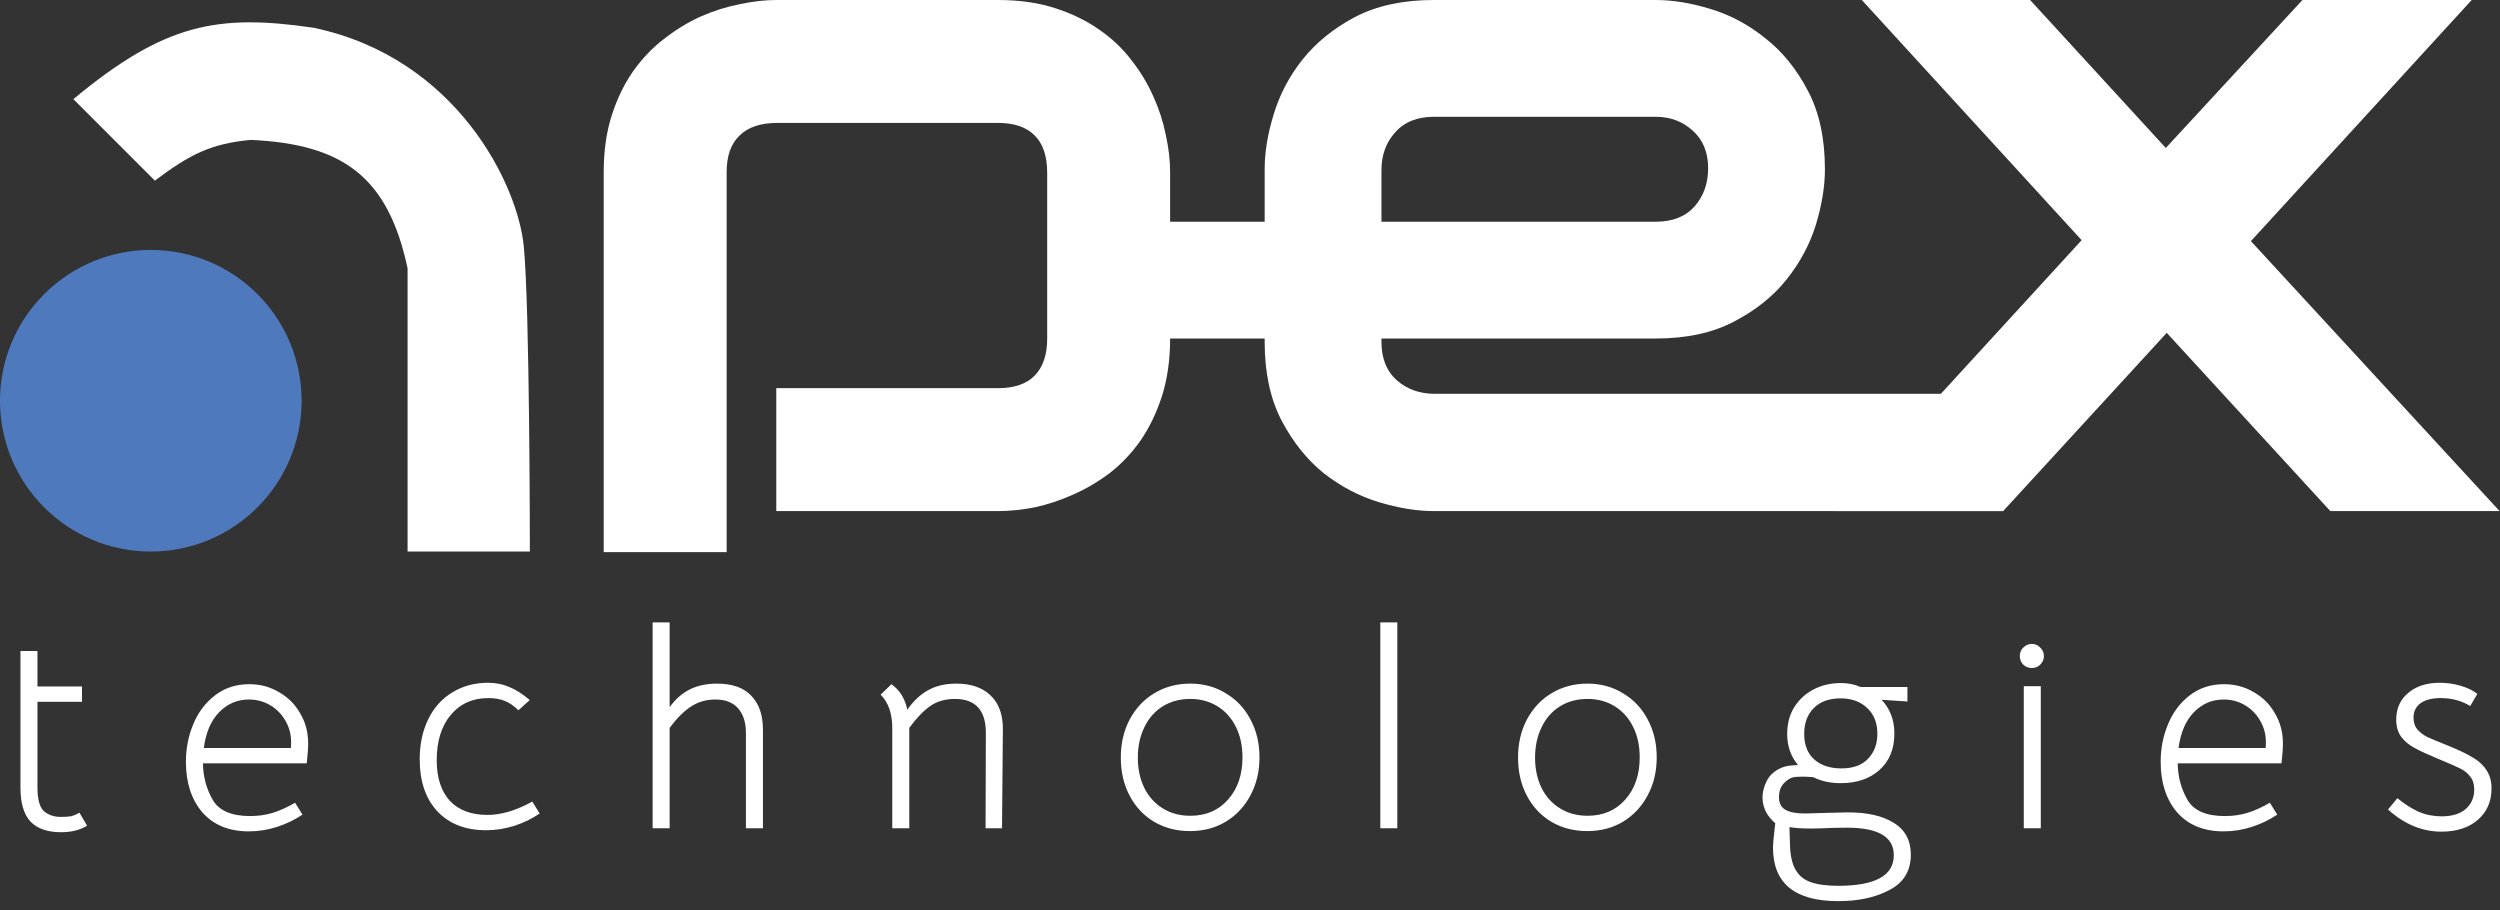 <svg width="670" height="244" viewBox="0 0 670 244" fill="none" xmlns="http://www.w3.org/2000/svg">
<rect x="0" y="0" width="670" height="244" fill="#333333" stroke="none"/>
<path d="M311.436 106.053C312.872 101.492 313.59 96.381 313.59 90.722V46.121C313.59 42.996 313.21 39.701 312.45 36.238C311.774 32.775 310.676 29.354 309.155 25.975C307.635 22.512 305.65 19.217 303.2 16.092C300.835 12.966 297.921 10.221 294.458 7.856C291.079 5.491 287.151 3.59 282.674 2.154C278.197 0.718 273.129 0 267.469 0H208.044C205.003 0 201.708 0.38 198.161 1.14C194.697 1.816 191.234 2.914 187.771 4.435C184.392 5.955 181.14 7.94 178.014 10.39C174.889 12.755 172.101 15.669 169.652 19.133C167.287 22.512 165.386 26.439 163.95 30.916C162.514 35.393 161.796 40.462 161.796 46.121V147.97H194.74V46.121C194.74 41.813 195.88 38.561 198.161 36.365C200.441 34.084 203.82 32.944 208.297 32.944H267.469C271.777 32.944 275.029 34.042 277.225 36.238C279.506 38.434 280.647 41.813 280.647 46.374V90.722C280.647 95.03 279.548 98.324 277.352 100.605C275.156 102.886 271.862 104.026 267.469 104.026H208.044V136.97H267.469C270.594 136.97 273.889 136.632 277.352 135.956C280.815 135.196 284.237 134.055 287.615 132.535C291.079 131.014 294.373 129.072 297.498 126.706C300.624 124.257 303.369 121.343 305.734 117.964C308.1 114.5 310 110.53 311.436 106.053Z" fill="white"/>
<path d="M486.671 60.186C488.276 54.864 489.079 49.922 489.079 45.361C489.079 37.083 487.558 30.072 484.517 24.328C481.476 18.499 477.675 13.811 473.114 10.263C468.637 6.631 463.737 4.012 458.416 2.407C453.178 0.802 448.279 0 443.718 0H384.292C376.014 0 368.961 1.52 363.132 4.561C357.388 7.602 352.7 11.404 349.068 15.965C345.52 20.442 342.944 25.341 341.339 30.663C339.734 35.9 338.931 40.8 338.931 45.361V91.609C338.931 99.887 340.452 106.94 343.493 112.769C346.534 118.513 350.293 123.201 354.77 126.833C359.331 130.381 364.231 132.957 369.468 134.562C374.789 136.167 379.731 136.97 384.292 136.97H536.847V105.546H384.546C380.491 105.546 377.07 104.322 374.283 101.872C371.579 99.422 370.228 96.001 370.228 91.609V45.614C370.228 41.56 371.453 38.181 373.902 35.478C376.352 32.69 379.815 31.297 384.292 31.297H443.718C447.603 31.297 450.898 32.521 453.601 34.971C456.388 37.421 457.782 40.8 457.782 45.108C457.782 49.162 456.557 52.583 454.108 55.371C451.658 58.074 448.195 59.425 443.718 59.425H287.615V90.722H443.718C451.996 90.722 459.007 89.201 464.751 86.16C470.579 83.119 475.268 79.361 478.815 74.883C482.448 70.322 485.066 65.423 486.671 60.186Z" fill="white"/>
<path d="M603.241 64.62L662.413 0H617.052L580.434 39.659L544.069 0H498.962L557.88 64.367L491.359 136.97H536.847L580.687 89.201L624.528 136.97H669.889L603.241 64.62Z" fill="white"/>
<path d="M16.348 223.034C12.7 223.034 9.964 222.071 8.14 220.146C6.367 218.22 5.48 215.18 5.48 211.026V174.47H10.04V183.97H21.972V188.074H10.04V211.026C10.04 214.218 10.623 216.346 11.788 217.41C13.004 218.423 14.499 218.93 16.272 218.93C17.336 218.93 18.223 218.879 18.932 218.778C19.641 218.626 20.427 218.296 21.288 217.79L23.34 221.286C21.465 222.451 19.134 223.034 16.348 223.034ZM54.386 204.566C54.436 208.112 55.298 211.355 56.97 214.294C58.642 217.232 61.986 218.702 67.002 218.702C69.18 218.702 71.182 218.423 73.006 217.866C74.88 217.308 76.907 216.396 79.086 215.13L81.061 218.322C79.035 219.69 76.78 220.779 74.298 221.59C71.815 222.4 69.282 222.806 66.698 222.806C61.378 222.806 57.223 221.108 54.234 217.714C51.295 214.268 49.826 209.759 49.826 204.186C49.826 200.588 50.484 197.219 51.802 194.078C53.119 190.886 55.07 188.302 57.654 186.326C60.238 184.35 63.278 183.362 66.774 183.362C69.712 183.362 72.372 184.071 74.754 185.49C77.186 186.858 79.086 188.758 80.454 191.19C81.872 193.571 82.582 196.231 82.582 199.17C82.582 199.98 82.556 200.715 82.505 201.374C82.455 201.982 82.404 202.514 82.353 202.97L82.201 204.566H54.386ZM77.946 200.462C77.996 200.107 78.022 199.6 78.022 198.942C78.022 196.814 77.515 194.888 76.502 193.166C75.488 191.392 74.12 189.999 72.398 188.986C70.675 187.972 68.775 187.466 66.698 187.466C63.607 187.466 60.947 188.606 58.718 190.886C56.539 193.115 55.171 196.307 54.614 200.462H77.946ZM130.265 222.502C124.742 222.502 120.385 220.804 117.193 217.41C114.052 214.015 112.481 209.379 112.481 203.502C112.481 199.448 113.241 195.876 114.761 192.786C116.281 189.644 118.434 187.238 121.221 185.566C124.007 183.843 127.225 182.982 130.873 182.982C132.899 182.982 134.774 183.362 136.497 184.122C138.27 184.831 140.094 185.996 141.969 187.618L138.929 190.354C137.763 189.188 136.547 188.352 135.281 187.846C134.065 187.339 132.595 187.086 130.873 187.086C126.667 187.086 123.298 188.606 120.765 191.646C118.282 194.635 117.041 198.663 117.041 203.73C117.041 208.391 118.206 212.014 120.537 214.598C122.918 217.131 126.287 218.398 130.645 218.398C134.343 218.398 138.346 217.207 142.653 214.826L144.629 218.018C142.551 219.436 140.246 220.551 137.713 221.362C135.23 222.122 132.747 222.502 130.265 222.502ZM179.465 166.794V189.518C181.036 187.339 182.86 185.743 184.937 184.73C187.014 183.716 189.421 183.21 192.157 183.21C196.261 183.21 199.326 184.299 201.353 186.478C203.43 188.606 204.469 191.646 204.469 195.598V221.97H199.909V196.434C199.909 193.647 199.225 191.468 197.857 189.898C196.489 188.276 194.437 187.466 191.701 187.466C189.269 187.466 187.09 188.099 185.165 189.366C183.24 190.632 181.34 192.532 179.465 195.066V221.97H174.905V166.794H179.465ZM239.128 195.142C239.128 191.24 238.089 188.251 236.012 186.174L238.9 183.362C241.129 184.932 242.548 187.212 243.156 190.202C244.828 187.82 246.702 186.072 248.78 184.958C250.857 183.792 253.365 183.21 256.304 183.21C260.256 183.21 263.321 184.274 265.5 186.402C267.729 188.53 268.818 191.595 268.768 195.598L268.54 221.97H264.132L264.208 196.434C264.208 190.354 261.446 187.314 255.924 187.314C253.34 187.314 251.136 187.947 249.312 189.214C247.538 190.43 245.664 192.38 243.688 195.066V221.97H239.128V195.142ZM318.921 222.73C315.324 222.73 312.107 221.894 309.269 220.222C306.483 218.55 304.304 216.219 302.733 213.23C301.163 210.24 300.377 206.846 300.377 203.046C300.377 199.246 301.163 195.851 302.733 192.862C304.355 189.822 306.559 187.466 309.345 185.794C312.183 184.071 315.4 183.21 318.997 183.21C322.544 183.21 325.711 184.071 328.497 185.794C331.335 187.466 333.539 189.796 335.109 192.786C336.731 195.775 337.541 199.17 337.541 202.97C337.541 206.77 336.731 210.164 335.109 213.154C333.539 216.143 331.335 218.499 328.497 220.222C325.711 221.894 322.519 222.73 318.921 222.73ZM318.997 218.626C323.203 218.626 326.572 217.182 329.105 214.294C331.689 211.406 332.981 207.631 332.981 202.97C332.981 199.879 332.399 197.168 331.233 194.838C330.068 192.456 328.421 190.607 326.293 189.29C324.165 187.972 321.733 187.314 318.997 187.314C316.211 187.314 313.753 187.972 311.625 189.29C309.497 190.607 307.851 192.482 306.685 194.914C305.52 197.295 304.937 200.006 304.937 203.046C304.937 206.086 305.52 208.796 306.685 211.178C307.851 213.508 309.497 215.332 311.625 216.65C313.753 217.967 316.211 218.626 318.997 218.626ZM369.921 166.794H374.481V221.97H369.921V166.794ZM425.38 222.73C421.783 222.73 418.566 221.894 415.728 220.222C412.942 218.55 410.763 216.219 409.192 213.23C407.622 210.24 406.836 206.846 406.836 203.046C406.836 199.246 407.622 195.851 409.192 192.862C410.814 189.822 413.018 187.466 415.804 185.794C418.642 184.071 421.859 183.21 425.456 183.21C429.003 183.21 432.169 184.071 434.956 185.794C437.793 187.466 439.997 189.796 441.568 192.786C443.189 195.775 444 199.17 444 202.97C444 206.77 443.189 210.164 441.568 213.154C439.997 216.143 437.793 218.499 434.956 220.222C432.169 221.894 428.977 222.73 425.38 222.73ZM425.456 218.626C429.661 218.626 433.031 217.182 435.564 214.294C438.148 211.406 439.44 207.631 439.44 202.97C439.44 199.879 438.857 197.168 437.692 194.838C436.527 192.456 434.88 190.607 432.752 189.29C430.624 187.972 428.192 187.314 425.456 187.314C422.67 187.314 420.212 187.972 418.084 189.29C415.956 190.607 414.31 192.482 413.144 194.914C411.979 197.295 411.396 200.006 411.396 203.046C411.396 206.086 411.979 208.796 413.144 211.178C414.31 213.508 415.956 215.332 418.084 216.65C420.212 217.967 422.67 218.626 425.456 218.626ZM492.644 241.502C480.991 241.502 475.164 236.714 475.164 227.138C475.164 226.327 475.291 224.832 475.544 222.654L475.772 220.602C474.759 219.791 473.923 218.778 473.264 217.562C472.656 216.346 472.352 215.054 472.352 213.686C472.352 212.267 472.732 210.798 473.492 209.278C474.252 207.758 475.544 206.592 477.368 205.782C477.976 205.528 478.584 205.351 479.192 205.25C479.851 205.148 480.737 205.072 481.852 205.022C479.927 202.691 478.964 199.93 478.964 196.738C478.964 193.951 479.597 191.544 480.864 189.518C482.181 187.44 483.929 185.844 486.108 184.73C488.287 183.615 490.693 183.058 493.328 183.058C495.304 183.058 497.077 183.412 498.648 184.122H511.188V187.998L504.272 187.542C506.552 189.974 507.692 192.988 507.692 196.586C507.692 200.74 506.349 204.008 503.664 206.39C501.029 208.72 497.584 209.886 493.328 209.886C490.541 209.886 488.084 209.354 485.956 208.29C484.841 208.188 483.853 208.138 482.992 208.138C481.877 208.138 481.016 208.214 480.408 208.366C479.547 208.619 478.711 209.202 477.9 210.114C477.14 211.026 476.76 212.191 476.76 213.61C476.76 215.231 477.343 216.371 478.508 217.03C479.673 217.688 481.396 218.018 483.676 218.018L488.844 217.866L495.304 217.714C500.472 217.714 504.551 218.651 507.54 220.526C510.58 222.4 512.1 225.238 512.1 229.038C512.1 233.344 510.225 236.486 506.476 238.462C502.777 240.488 498.167 241.502 492.644 241.502ZM493.48 205.934C496.621 205.934 499.003 205.072 500.624 203.35C502.296 201.627 503.132 199.398 503.132 196.662C503.132 193.723 502.22 191.418 500.396 189.746C498.623 188.023 496.241 187.162 493.252 187.162C490.212 187.162 487.831 188.023 486.108 189.746C484.385 191.468 483.524 193.774 483.524 196.662C483.524 199.651 484.436 201.956 486.26 203.578C488.084 205.148 490.491 205.934 493.48 205.934ZM492.644 237.398C502.575 237.398 507.54 234.662 507.54 229.19C507.54 224.275 503.36 221.818 495 221.818C492.669 221.818 490.592 221.868 488.768 221.97L485.424 222.046C482.941 222.046 480.991 221.919 479.572 221.666L479.724 226.682C479.825 229.468 480.332 231.622 481.244 233.142C482.156 234.712 483.499 235.802 485.272 236.41C487.096 237.068 489.553 237.398 492.644 237.398ZM542.375 183.894H546.935V221.97H542.375V183.894ZM544.503 179.03C543.642 179.03 542.882 178.726 542.223 178.118C541.615 177.459 541.311 176.699 541.311 175.838C541.311 174.926 541.615 174.166 542.223 173.558C542.882 172.899 543.642 172.57 544.503 172.57C545.415 172.57 546.175 172.899 546.783 173.558C547.442 174.166 547.771 174.926 547.771 175.838C547.771 176.699 547.442 177.459 546.783 178.118C546.175 178.726 545.415 179.03 544.503 179.03ZM583.622 204.566C583.673 208.112 584.534 211.355 586.206 214.294C587.878 217.232 591.222 218.702 596.238 218.702C598.417 218.702 600.418 218.423 602.242 217.866C604.117 217.308 606.143 216.396 608.322 215.13L610.298 218.322C608.271 219.69 606.017 220.779 603.534 221.59C601.051 222.4 598.518 222.806 595.934 222.806C590.614 222.806 586.459 221.108 583.47 217.714C580.531 214.268 579.062 209.759 579.062 204.186C579.062 200.588 579.721 197.219 581.038 194.078C582.355 190.886 584.306 188.302 586.89 186.326C589.474 184.35 592.514 183.362 596.01 183.362C598.949 183.362 601.609 184.071 603.99 185.49C606.422 186.858 608.322 188.758 609.69 191.19C611.109 193.571 611.818 196.231 611.818 199.17C611.818 199.98 611.793 200.715 611.742 201.374C611.691 201.982 611.641 202.514 611.59 202.97L611.438 204.566H583.622ZM607.182 200.462C607.233 200.107 607.258 199.6 607.258 198.942C607.258 196.814 606.751 194.888 605.738 193.166C604.725 191.392 603.357 189.999 601.634 188.986C599.911 187.972 598.011 187.466 595.934 187.466C592.843 187.466 590.183 188.606 587.954 190.886C585.775 193.115 584.407 196.307 583.85 200.462H607.182ZM654.275 222.882C649.158 222.882 644.395 220.906 639.987 216.954L642.495 213.914C644.42 215.484 646.32 216.7 648.195 217.562C650.12 218.372 652.172 218.778 654.351 218.778C657.087 218.778 659.215 218.144 660.735 216.878C662.306 215.56 663.091 213.787 663.091 211.558C663.091 210.139 662.736 208.999 662.027 208.138C661.368 207.226 660.456 206.491 659.291 205.934C658.176 205.376 656.15 204.49 653.211 203.274C650.526 202.159 648.448 201.196 646.979 200.386C645.51 199.575 644.344 198.587 643.483 197.422C642.622 196.206 642.191 194.686 642.191 192.862C642.191 189.872 643.255 187.491 645.383 185.718C647.511 183.894 650.348 182.982 653.895 182.982C655.719 182.982 657.518 183.235 659.291 183.742C661.115 184.248 662.66 184.983 663.927 185.946L662.027 189.214C659.696 187.795 657.062 187.086 654.123 187.086C651.792 187.086 649.994 187.542 648.727 188.454C647.46 189.366 646.827 190.658 646.827 192.33C646.827 193.596 647.156 194.635 647.815 195.446C648.524 196.256 649.411 196.94 650.475 197.498C651.59 198.004 653.414 198.764 655.947 199.778C658.835 200.943 661.064 202.007 662.635 202.97C664.256 203.882 665.498 205.022 666.359 206.39C667.271 207.707 667.727 209.354 667.727 211.33C667.727 214.826 666.486 217.638 664.003 219.766C661.571 221.843 658.328 222.882 654.275 222.882Z" fill="white"/>
<path d="M19.661 26.568L41.507 48.414C51.029 41.256 56.603 38.507 67.177 37.491C92.034 38.62 104 47.469 109.23 71.898V147.814H142C142 147.814 142 82.275 140.361 65.891C138.723 49.506 122.463 15.563 84.107 7.452C58.41 3.687 44.207 6.187 19.661 26.568Z" fill="white"/>
<circle cx="40.415" cy="107.399" r="40.415" fill="#4E79BC"/>
</svg>
